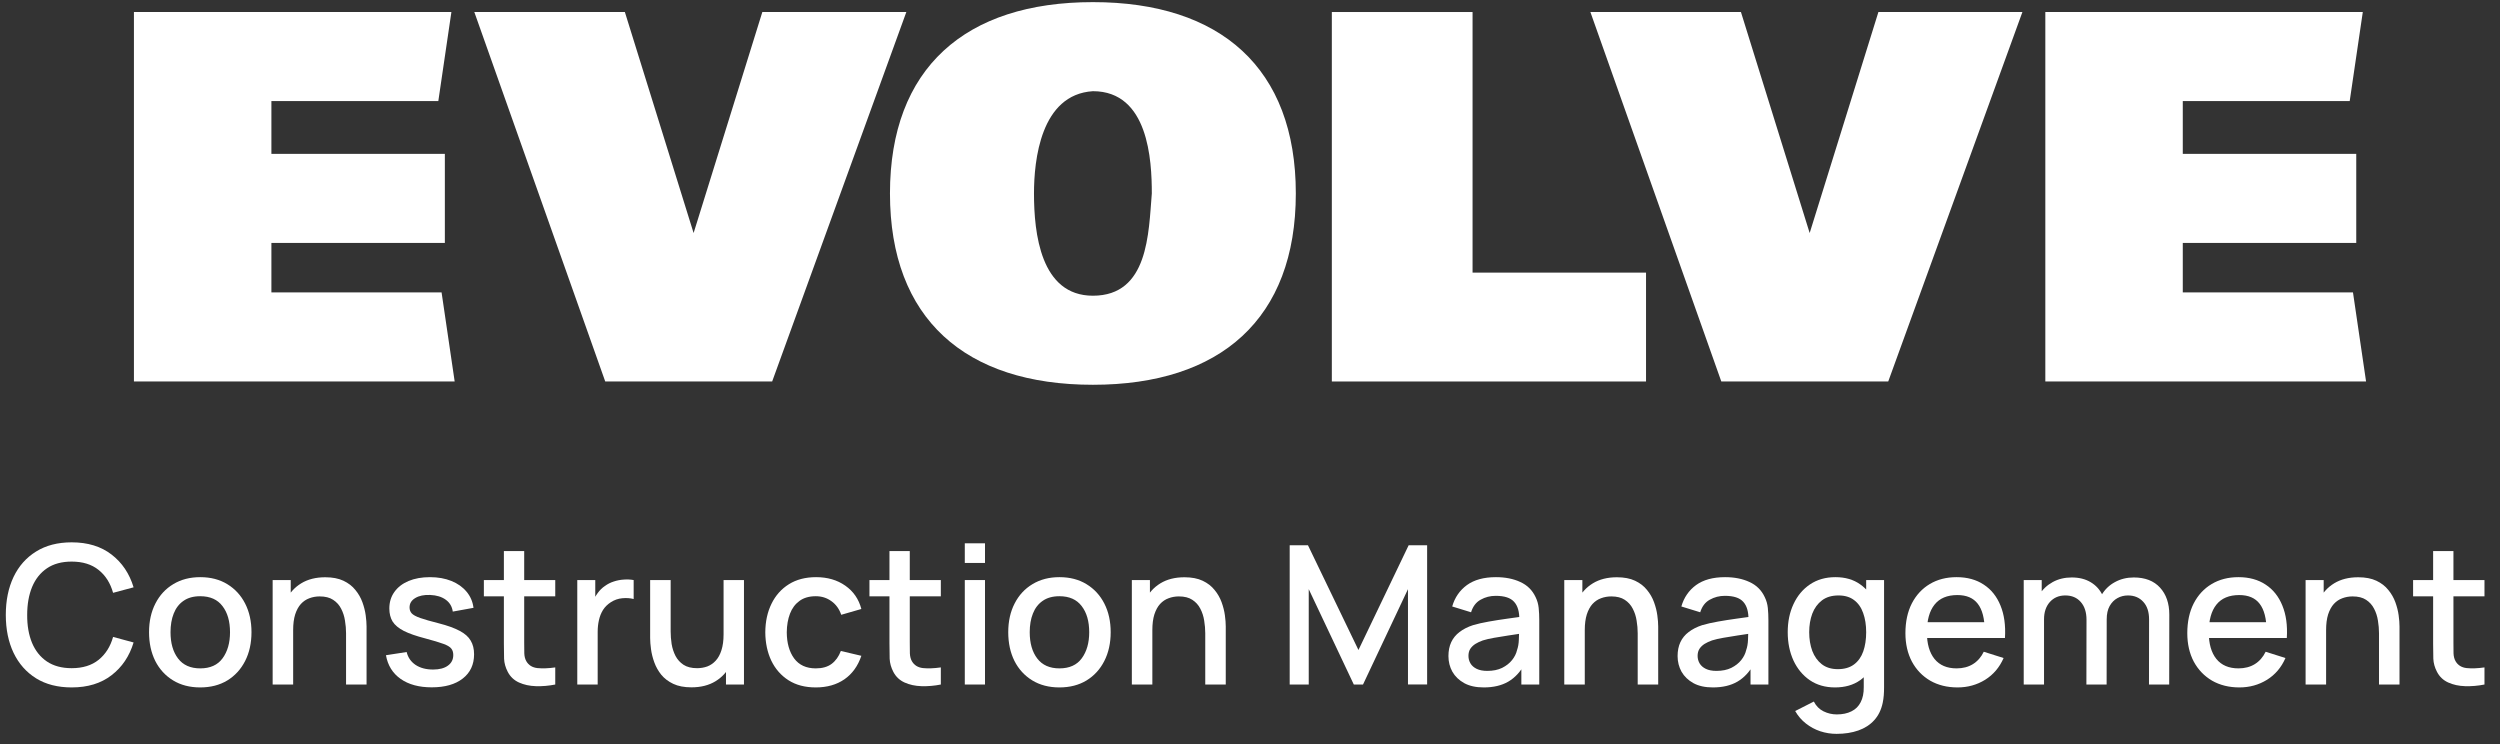 <svg width="168" height="50" viewBox="0 0 168 50" fill="none" xmlns="http://www.w3.org/2000/svg">
<rect x="0" y="0" width="168" height="50" fill="#333333" stroke="none"/>
<path d="M9 0.808H30.334L29.455 6.793H18.238V10.34H29.894V16.325H18.238V19.65H29.674L30.554 25.636H9V0.808Z" fill="white"/>
<path d="M31.874 0.808H41.991L46.61 15.66L51.229 0.808H60.906L51.889 25.636H40.672L31.874 0.808Z" fill="white"/>
<path d="M73.443 25.857C64.865 25.857 59.806 21.424 59.806 13C59.806 4.576 64.865 0.143 73.443 0.143C82.02 0.143 87.079 4.576 87.079 13C87.079 21.424 82.02 25.857 73.443 25.857ZM73.443 19.872C77.182 19.872 77.182 15.66 77.402 13C77.402 10.783 77.182 6.128 73.443 6.128C69.924 6.35 69.484 10.783 69.484 13C69.484 15.66 69.924 19.872 73.443 19.872Z" fill="white"/>
<path d="M89.499 0.808H98.956V18.32H110.613V25.636H89.499V0.808Z" fill="white"/>
<path d="M106.874 0.808H116.991L121.61 15.66L126.229 0.808H135.906L126.889 25.636H115.672L106.874 0.808Z" fill="white"/>
<path d="M137.446 0.808H158.78L157.9 6.793H146.683V10.34H158.34V16.325H146.683V19.65H158.12L159 25.636H137.446V0.808Z" fill="white"/>
<path d="M4.817 46.195C3.881 46.195 3.083 45.991 2.425 45.584C1.766 45.172 1.261 44.6 0.91 43.868C0.563 43.136 0.39 42.286 0.39 41.32C0.39 40.354 0.563 39.504 0.91 38.772C1.261 38.04 1.766 37.47 2.425 37.063C3.083 36.651 3.881 36.445 4.817 36.445C5.896 36.445 6.788 36.718 7.495 37.264C8.205 37.81 8.699 38.545 8.977 39.468L7.599 39.838C7.417 39.184 7.092 38.67 6.624 38.298C6.16 37.925 5.558 37.739 4.817 37.739C4.154 37.739 3.601 37.888 3.159 38.187C2.717 38.486 2.383 38.904 2.158 39.442C1.937 39.979 1.827 40.605 1.827 41.32C1.822 42.035 1.931 42.661 2.152 43.199C2.377 43.736 2.711 44.154 3.153 44.453C3.599 44.752 4.154 44.902 4.817 44.902C5.558 44.902 6.16 44.715 6.624 44.343C7.092 43.966 7.417 43.452 7.599 42.802L8.977 43.173C8.699 44.096 8.205 44.83 7.495 45.376C6.788 45.922 5.896 46.195 4.817 46.195Z" fill="white"/>
<path d="M13.455 46.195C12.753 46.195 12.144 46.037 11.628 45.721C11.112 45.404 10.714 44.969 10.432 44.414C10.155 43.855 10.016 43.212 10.016 42.484C10.016 41.751 10.159 41.108 10.445 40.553C10.731 39.994 11.132 39.561 11.648 39.253C12.163 38.941 12.766 38.785 13.455 38.785C14.157 38.785 14.765 38.943 15.281 39.26C15.797 39.576 16.195 40.011 16.477 40.566C16.759 41.121 16.9 41.76 16.9 42.484C16.9 43.216 16.757 43.862 16.471 44.421C16.189 44.975 15.79 45.411 15.275 45.727C14.759 46.039 14.152 46.195 13.455 46.195ZM13.455 44.915C14.126 44.915 14.627 44.689 14.956 44.239C15.29 43.784 15.457 43.199 15.457 42.484C15.457 41.751 15.288 41.166 14.95 40.729C14.616 40.287 14.118 40.066 13.455 40.066C13 40.066 12.625 40.17 12.33 40.378C12.035 40.581 11.817 40.865 11.674 41.229C11.531 41.589 11.459 42.007 11.459 42.484C11.459 43.22 11.628 43.81 11.966 44.252C12.304 44.694 12.8 44.915 13.455 44.915Z" fill="white"/>
<path d="M23.255 46V42.549C23.255 42.276 23.231 41.996 23.183 41.71C23.14 41.42 23.053 41.151 22.924 40.904C22.798 40.657 22.618 40.458 22.384 40.306C22.154 40.154 21.853 40.079 21.48 40.079C21.238 40.079 21.008 40.12 20.791 40.202C20.575 40.28 20.384 40.408 20.22 40.586C20.059 40.763 19.931 40.997 19.836 41.288C19.745 41.578 19.7 41.931 19.7 42.347L18.855 42.029C18.855 41.392 18.974 40.83 19.212 40.345C19.45 39.855 19.793 39.474 20.239 39.201C20.685 38.928 21.225 38.792 21.858 38.792C22.343 38.792 22.75 38.87 23.079 39.026C23.409 39.182 23.675 39.387 23.879 39.643C24.087 39.894 24.245 40.17 24.354 40.469C24.462 40.768 24.535 41.06 24.575 41.346C24.613 41.632 24.633 41.883 24.633 42.1V46H23.255ZM18.322 46V38.98H19.537V41.008H19.7V46H18.322Z" fill="white"/>
<path d="M29.011 46.189C28.157 46.189 27.461 46 26.924 45.623C26.387 45.246 26.057 44.715 25.936 44.031L27.327 43.816C27.414 44.18 27.613 44.468 27.925 44.681C28.241 44.889 28.634 44.993 29.102 44.993C29.526 44.993 29.858 44.906 30.096 44.733C30.339 44.559 30.46 44.321 30.46 44.018C30.46 43.84 30.417 43.697 30.33 43.589C30.248 43.476 30.072 43.37 29.803 43.27C29.535 43.17 29.125 43.047 28.575 42.9C27.973 42.744 27.494 42.577 27.139 42.399C26.788 42.217 26.536 42.007 26.384 41.769C26.237 41.526 26.163 41.233 26.163 40.891C26.163 40.466 26.276 40.096 26.502 39.78C26.727 39.463 27.043 39.218 27.451 39.045C27.862 38.872 28.343 38.785 28.893 38.785C29.431 38.785 29.91 38.87 30.33 39.039C30.75 39.208 31.09 39.448 31.351 39.76C31.61 40.068 31.767 40.43 31.819 40.846L30.427 41.099C30.38 40.761 30.222 40.495 29.953 40.3C29.684 40.105 29.335 39.998 28.907 39.981C28.495 39.964 28.161 40.033 27.905 40.189C27.65 40.341 27.522 40.551 27.522 40.82C27.522 40.976 27.57 41.108 27.665 41.216C27.765 41.324 27.955 41.428 28.237 41.528C28.519 41.628 28.935 41.747 29.485 41.886C30.074 42.037 30.542 42.206 30.889 42.393C31.236 42.575 31.483 42.793 31.63 43.049C31.782 43.3 31.858 43.606 31.858 43.966C31.858 44.659 31.604 45.203 31.097 45.597C30.594 45.991 29.899 46.189 29.011 46.189Z" fill="white"/>
<path d="M37.313 46C36.871 46.087 36.437 46.124 36.013 46.111C35.588 46.098 35.209 46.015 34.875 45.864C34.542 45.712 34.29 45.474 34.121 45.149C33.97 44.858 33.887 44.564 33.874 44.265C33.866 43.961 33.861 43.619 33.861 43.238V37.03H35.226V43.173C35.226 43.454 35.228 43.699 35.233 43.907C35.241 44.115 35.287 44.291 35.369 44.434C35.525 44.702 35.772 44.856 36.11 44.895C36.453 44.93 36.853 44.915 37.313 44.85V46ZM32.516 40.072V38.98H37.313V40.072H32.516Z" fill="white"/>
<path d="M38.793 46V38.98H40.002V40.683L39.833 40.462C39.919 40.237 40.032 40.031 40.171 39.845C40.309 39.654 40.47 39.498 40.652 39.377C40.83 39.247 41.027 39.147 41.243 39.078C41.464 39.004 41.69 38.961 41.919 38.948C42.149 38.93 42.37 38.941 42.582 38.98V40.254C42.353 40.193 42.097 40.176 41.815 40.202C41.538 40.228 41.282 40.317 41.048 40.469C40.827 40.612 40.652 40.785 40.522 40.989C40.396 41.192 40.305 41.42 40.249 41.671C40.193 41.918 40.164 42.18 40.164 42.458V46H38.793Z" fill="white"/>
<path d="M46.466 46.189C45.98 46.189 45.573 46.111 45.244 45.955C44.914 45.799 44.646 45.595 44.438 45.344C44.234 45.088 44.078 44.811 43.97 44.512C43.861 44.213 43.788 43.92 43.749 43.634C43.71 43.348 43.69 43.097 43.69 42.88V38.98H45.068V42.432C45.068 42.705 45.09 42.986 45.133 43.277C45.181 43.563 45.267 43.829 45.393 44.076C45.523 44.323 45.703 44.522 45.933 44.674C46.167 44.826 46.47 44.902 46.843 44.902C47.085 44.902 47.315 44.863 47.532 44.785C47.748 44.702 47.937 44.572 48.097 44.395C48.262 44.217 48.39 43.983 48.481 43.693C48.576 43.402 48.624 43.049 48.624 42.633L49.469 42.952C49.469 43.589 49.349 44.152 49.111 44.642C48.873 45.127 48.531 45.506 48.084 45.779C47.638 46.052 47.098 46.189 46.466 46.189ZM48.786 46V43.972H48.624V38.98H49.995V46H48.786Z" fill="white"/>
<path d="M54.821 46.195C54.102 46.195 53.491 46.035 52.988 45.714C52.486 45.393 52.1 44.954 51.831 44.395C51.567 43.836 51.433 43.201 51.428 42.49C51.433 41.766 51.571 41.127 51.844 40.573C52.117 40.014 52.507 39.576 53.014 39.26C53.521 38.943 54.13 38.785 54.841 38.785C55.608 38.785 56.262 38.976 56.804 39.357C57.35 39.738 57.709 40.261 57.883 40.924L56.531 41.314C56.396 40.919 56.175 40.614 55.868 40.397C55.564 40.176 55.216 40.066 54.821 40.066C54.375 40.066 54.009 40.172 53.723 40.384C53.437 40.592 53.224 40.878 53.086 41.242C52.947 41.606 52.876 42.022 52.871 42.49C52.876 43.214 53.04 43.799 53.365 44.245C53.695 44.691 54.18 44.915 54.821 44.915C55.259 44.915 55.612 44.815 55.881 44.616C56.154 44.412 56.362 44.122 56.505 43.745L57.883 44.07C57.653 44.754 57.274 45.281 56.745 45.649C56.217 46.013 55.575 46.195 54.821 46.195Z" fill="white"/>
<path d="M63.224 46C62.782 46.087 62.349 46.124 61.924 46.111C61.499 46.098 61.12 46.015 60.786 45.864C60.453 45.712 60.201 45.474 60.032 45.149C59.881 44.858 59.798 44.564 59.785 44.265C59.777 43.961 59.772 43.619 59.772 43.238V37.03H61.137V43.173C61.137 43.454 61.14 43.699 61.144 43.907C61.153 44.115 61.198 44.291 61.28 44.434C61.436 44.702 61.683 44.856 62.021 44.895C62.364 44.93 62.765 44.915 63.224 44.85V46ZM58.427 40.072V38.98H63.224V40.072H58.427Z" fill="white"/>
<path d="M64.834 37.83V36.51H66.192V37.83H64.834ZM64.834 46V38.98H66.192V46H64.834Z" fill="white"/>
<path d="M71.193 46.195C70.491 46.195 69.882 46.037 69.366 45.721C68.851 45.404 68.452 44.969 68.17 44.414C67.893 43.855 67.754 43.212 67.754 42.484C67.754 41.751 67.897 41.108 68.183 40.553C68.469 39.994 68.87 39.561 69.386 39.253C69.902 38.941 70.504 38.785 71.193 38.785C71.895 38.785 72.504 38.943 73.019 39.26C73.535 39.576 73.934 40.011 74.215 40.566C74.497 41.121 74.638 41.76 74.638 42.484C74.638 43.216 74.495 43.862 74.209 44.421C73.927 44.975 73.529 45.411 73.013 45.727C72.497 46.039 71.891 46.195 71.193 46.195ZM71.193 44.915C71.865 44.915 72.365 44.689 72.694 44.239C73.028 43.784 73.195 43.199 73.195 42.484C73.195 41.751 73.026 41.166 72.688 40.729C72.354 40.287 71.856 40.066 71.193 40.066C70.738 40.066 70.363 40.17 70.068 40.378C69.774 40.581 69.555 40.865 69.412 41.229C69.269 41.589 69.197 42.007 69.197 42.484C69.197 43.22 69.366 43.81 69.704 44.252C70.042 44.694 70.539 44.915 71.193 44.915Z" fill="white"/>
<path d="M80.993 46V42.549C80.993 42.276 80.969 41.996 80.922 41.71C80.878 41.42 80.792 41.151 80.662 40.904C80.536 40.657 80.356 40.458 80.122 40.306C79.893 40.154 79.591 40.079 79.219 40.079C78.976 40.079 78.746 40.12 78.53 40.202C78.313 40.28 78.122 40.408 77.958 40.586C77.797 40.763 77.67 40.997 77.574 41.288C77.483 41.578 77.438 41.931 77.438 42.347L76.593 42.029C76.593 41.392 76.712 40.83 76.95 40.345C77.189 39.855 77.531 39.474 77.977 39.201C78.424 38.928 78.963 38.792 79.596 38.792C80.081 38.792 80.488 38.87 80.818 39.026C81.147 39.182 81.414 39.387 81.617 39.643C81.825 39.894 81.983 40.17 82.092 40.469C82.2 40.768 82.274 41.06 82.313 41.346C82.352 41.632 82.371 41.883 82.371 42.1V46H80.993ZM76.06 46V38.98H77.275V41.008H77.438V46H76.06Z" fill="white"/>
<path d="M86.667 46V36.64H87.895L91.288 43.68L94.662 36.64H95.903V45.994H94.616V39.591L91.594 46H90.976L87.947 39.591V46H86.667Z" fill="white"/>
<path d="M99.707 46.195C99.187 46.195 98.751 46.1 98.4 45.909C98.049 45.714 97.783 45.458 97.601 45.142C97.423 44.821 97.335 44.47 97.335 44.089C97.335 43.734 97.397 43.422 97.523 43.153C97.649 42.884 97.835 42.657 98.082 42.471C98.329 42.28 98.632 42.126 98.992 42.009C99.304 41.918 99.657 41.838 100.051 41.769C100.446 41.699 100.86 41.634 101.293 41.574C101.731 41.513 102.164 41.452 102.593 41.392L102.099 41.665C102.108 41.114 101.991 40.707 101.748 40.443C101.51 40.174 101.098 40.04 100.513 40.04C100.145 40.04 99.807 40.126 99.499 40.3C99.191 40.469 98.977 40.75 98.856 41.145L97.588 40.755C97.761 40.152 98.091 39.673 98.576 39.318C99.066 38.963 99.716 38.785 100.526 38.785C101.154 38.785 101.7 38.893 102.164 39.11C102.632 39.322 102.974 39.66 103.191 40.124C103.304 40.354 103.373 40.596 103.399 40.852C103.425 41.108 103.438 41.383 103.438 41.678V46H102.235V44.395L102.469 44.603C102.179 45.14 101.809 45.541 101.358 45.805C100.912 46.065 100.361 46.195 99.707 46.195ZM99.948 45.084C100.333 45.084 100.665 45.016 100.942 44.882C101.219 44.743 101.442 44.568 101.611 44.356C101.78 44.143 101.891 43.922 101.943 43.693C102.017 43.485 102.058 43.251 102.066 42.991C102.079 42.731 102.086 42.523 102.086 42.367L102.528 42.529C102.099 42.594 101.709 42.653 101.358 42.705C101.007 42.757 100.688 42.809 100.402 42.861C100.121 42.908 99.87 42.967 99.648 43.036C99.462 43.101 99.295 43.179 99.148 43.27C99.005 43.361 98.89 43.472 98.803 43.602C98.721 43.732 98.68 43.89 98.68 44.076C98.68 44.258 98.725 44.427 98.817 44.583C98.907 44.735 99.046 44.856 99.233 44.947C99.419 45.038 99.657 45.084 99.948 45.084Z" fill="white"/>
<path d="M110.053 46V42.549C110.053 42.276 110.029 41.996 109.981 41.71C109.938 41.42 109.851 41.151 109.721 40.904C109.596 40.657 109.416 40.458 109.182 40.306C108.952 40.154 108.651 40.079 108.278 40.079C108.036 40.079 107.806 40.12 107.589 40.202C107.373 40.28 107.182 40.408 107.017 40.586C106.857 40.763 106.729 40.997 106.634 41.288C106.543 41.578 106.497 41.931 106.497 42.347L105.652 42.029C105.652 41.392 105.772 40.83 106.01 40.345C106.248 39.855 106.591 39.474 107.037 39.201C107.483 38.928 108.023 38.792 108.655 38.792C109.141 38.792 109.548 38.87 109.877 39.026C110.207 39.182 110.473 39.387 110.677 39.643C110.885 39.894 111.043 40.17 111.151 40.469C111.26 40.768 111.333 41.06 111.372 41.346C111.411 41.632 111.431 41.883 111.431 42.1V46H110.053ZM105.119 46V38.98H106.335V41.008H106.497V46H105.119Z" fill="white"/>
<path d="M115.106 46.195C114.586 46.195 114.151 46.1 113.8 45.909C113.449 45.714 113.182 45.458 113 45.142C112.823 44.821 112.734 44.47 112.734 44.089C112.734 43.734 112.797 43.422 112.922 43.153C113.048 42.884 113.234 42.657 113.481 42.471C113.728 42.28 114.032 42.126 114.391 42.009C114.703 41.918 115.057 41.838 115.451 41.769C115.845 41.699 116.259 41.634 116.692 41.574C117.13 41.513 117.563 41.452 117.992 41.392L117.498 41.665C117.507 41.114 117.39 40.707 117.147 40.443C116.909 40.174 116.497 40.04 115.912 40.04C115.544 40.04 115.206 40.126 114.898 40.3C114.591 40.469 114.376 40.75 114.255 41.145L112.987 40.755C113.161 40.152 113.49 39.673 113.975 39.318C114.465 38.963 115.115 38.785 115.925 38.785C116.554 38.785 117.1 38.893 117.563 39.11C118.031 39.322 118.374 39.66 118.59 40.124C118.703 40.354 118.772 40.596 118.798 40.852C118.824 41.108 118.837 41.383 118.837 41.678V46H117.635V44.395L117.869 44.603C117.579 45.14 117.208 45.541 116.757 45.805C116.311 46.065 115.761 46.195 115.106 46.195ZM115.347 45.084C115.733 45.084 116.064 45.016 116.341 44.882C116.619 44.743 116.842 44.568 117.011 44.356C117.18 44.143 117.29 43.922 117.342 43.693C117.416 43.485 117.457 43.251 117.466 42.991C117.479 42.731 117.485 42.523 117.485 42.367L117.927 42.529C117.498 42.594 117.108 42.653 116.757 42.705C116.406 42.757 116.088 42.809 115.802 42.861C115.52 42.908 115.269 42.967 115.048 43.036C114.862 43.101 114.695 43.179 114.547 43.27C114.404 43.361 114.29 43.472 114.203 43.602C114.121 43.732 114.079 43.89 114.079 44.076C114.079 44.258 114.125 44.427 114.216 44.583C114.307 44.735 114.446 44.856 114.632 44.947C114.818 45.038 115.057 45.084 115.347 45.084Z" fill="white"/>
<path d="M123.418 49.315C123.041 49.315 122.675 49.257 122.319 49.14C121.968 49.023 121.648 48.849 121.357 48.62C121.067 48.394 120.826 48.115 120.636 47.781L121.89 47.144C122.042 47.443 122.259 47.662 122.54 47.801C122.822 47.939 123.119 48.009 123.431 48.009C123.816 48.009 124.146 47.939 124.419 47.801C124.692 47.666 124.898 47.463 125.036 47.19C125.179 46.917 125.249 46.579 125.244 46.176V44.213H125.407V38.98H126.609V46.189C126.609 46.375 126.603 46.553 126.59 46.722C126.577 46.891 126.553 47.06 126.518 47.229C126.419 47.701 126.228 48.091 125.946 48.399C125.669 48.706 125.314 48.936 124.88 49.088C124.451 49.239 123.964 49.315 123.418 49.315ZM123.314 46.195C122.659 46.195 122.094 46.033 121.617 45.708C121.145 45.383 120.779 44.941 120.519 44.382C120.263 43.818 120.135 43.186 120.135 42.484C120.135 41.777 120.265 41.147 120.525 40.592C120.785 40.033 121.154 39.593 121.63 39.273C122.111 38.948 122.681 38.785 123.34 38.785C124.003 38.785 124.56 38.948 125.01 39.273C125.465 39.593 125.808 40.033 126.037 40.592C126.271 41.151 126.388 41.782 126.388 42.484C126.388 43.186 126.271 43.816 126.037 44.375C125.803 44.934 125.459 45.378 125.004 45.708C124.549 46.033 123.985 46.195 123.314 46.195ZM123.502 44.967C123.949 44.967 124.313 44.86 124.594 44.648C124.876 44.436 125.082 44.143 125.212 43.771C125.342 43.398 125.407 42.969 125.407 42.484C125.407 41.998 125.34 41.569 125.205 41.197C125.075 40.824 124.872 40.534 124.594 40.326C124.321 40.118 123.972 40.014 123.548 40.014C123.097 40.014 122.727 40.124 122.436 40.345C122.146 40.566 121.929 40.863 121.786 41.236C121.648 41.608 121.578 42.024 121.578 42.484C121.578 42.947 121.648 43.368 121.786 43.745C121.929 44.117 122.142 44.414 122.423 44.635C122.709 44.856 123.069 44.967 123.502 44.967Z" fill="white"/>
<path d="M131.548 46.195C130.85 46.195 130.237 46.043 129.708 45.74C129.184 45.432 128.775 45.006 128.48 44.46C128.19 43.909 128.044 43.272 128.044 42.549C128.044 41.782 128.187 41.116 128.473 40.553C128.764 39.99 129.167 39.554 129.682 39.247C130.198 38.939 130.798 38.785 131.483 38.785C132.198 38.785 132.807 38.952 133.309 39.286C133.812 39.615 134.187 40.085 134.434 40.696C134.685 41.307 134.785 42.033 134.733 42.874H133.374V42.38C133.366 41.565 133.21 40.963 132.906 40.573C132.607 40.183 132.15 39.988 131.535 39.988C130.855 39.988 130.343 40.202 130.001 40.631C129.659 41.06 129.487 41.68 129.487 42.49C129.487 43.261 129.659 43.859 130.001 44.284C130.343 44.704 130.837 44.915 131.483 44.915C131.908 44.915 132.274 44.819 132.581 44.629C132.893 44.434 133.136 44.156 133.309 43.797L134.642 44.219C134.369 44.847 133.955 45.335 133.4 45.682C132.846 46.024 132.228 46.195 131.548 46.195ZM129.045 42.874V41.814H134.057V42.874H129.045Z" fill="white"/>
<path d="M144.412 46L144.418 41.626C144.418 41.119 144.288 40.724 144.028 40.443C143.768 40.157 143.426 40.014 143.001 40.014C142.741 40.014 142.503 40.074 142.286 40.196C142.074 40.313 141.901 40.49 141.766 40.729C141.636 40.963 141.571 41.257 141.571 41.613L140.915 41.281C140.906 40.787 141.01 40.354 141.227 39.981C141.448 39.608 141.747 39.32 142.124 39.117C142.501 38.909 142.923 38.805 143.391 38.805C144.15 38.805 144.737 39.032 145.153 39.487C145.569 39.942 145.777 40.547 145.777 41.301L145.77 46H144.412ZM135.994 46V38.98H137.203V41.008H137.359V46H135.994ZM140.206 46L140.213 41.652C140.213 41.14 140.083 40.739 139.823 40.449C139.567 40.159 139.223 40.014 138.789 40.014C138.36 40.014 138.014 40.161 137.749 40.456C137.489 40.75 137.359 41.136 137.359 41.613L136.709 41.197C136.709 40.737 136.82 40.328 137.041 39.968C137.262 39.608 137.561 39.325 137.938 39.117C138.315 38.909 138.742 38.805 139.218 38.805C139.717 38.805 140.141 38.911 140.492 39.123C140.843 39.331 141.11 39.624 141.292 40.001C141.478 40.378 141.571 40.815 141.571 41.314L141.565 46H140.206Z" fill="white"/>
<path d="M150.489 46.195C149.792 46.195 149.179 46.043 148.65 45.74C148.126 45.432 147.716 45.006 147.421 44.46C147.131 43.909 146.986 43.272 146.986 42.549C146.986 41.782 147.129 41.116 147.415 40.553C147.705 39.99 148.108 39.554 148.624 39.247C149.14 38.939 149.74 38.785 150.424 38.785C151.139 38.785 151.748 38.952 152.251 39.286C152.754 39.615 153.128 40.085 153.375 40.696C153.627 41.307 153.726 42.033 153.674 42.874H152.316V42.38C152.307 41.565 152.151 40.963 151.848 40.573C151.549 40.183 151.092 39.988 150.476 39.988C149.796 39.988 149.285 40.202 148.942 40.631C148.6 41.06 148.429 41.68 148.429 42.49C148.429 43.261 148.6 43.859 148.942 44.284C149.285 44.704 149.779 44.915 150.424 44.915C150.849 44.915 151.215 44.819 151.523 44.629C151.835 44.434 152.078 44.156 152.251 43.797L153.583 44.219C153.31 44.847 152.897 45.335 152.342 45.682C151.787 46.024 151.17 46.195 150.489 46.195ZM147.987 42.874V41.814H152.998V42.874H147.987Z" fill="white"/>
<path d="M159.869 46V42.549C159.869 42.276 159.845 41.996 159.798 41.71C159.754 41.42 159.668 41.151 159.538 40.904C159.412 40.657 159.232 40.458 158.998 40.306C158.769 40.154 158.467 40.079 158.095 40.079C157.852 40.079 157.622 40.12 157.406 40.202C157.189 40.28 156.998 40.408 156.834 40.586C156.673 40.763 156.546 40.997 156.45 41.288C156.359 41.578 156.314 41.931 156.314 42.347L155.469 42.029C155.469 41.392 155.588 40.83 155.826 40.345C156.065 39.855 156.407 39.474 156.853 39.201C157.3 38.928 157.839 38.792 158.472 38.792C158.957 38.792 159.364 38.87 159.694 39.026C160.023 39.182 160.29 39.387 160.493 39.643C160.701 39.894 160.859 40.17 160.968 40.469C161.076 40.768 161.15 41.06 161.189 41.346C161.228 41.632 161.247 41.883 161.247 42.1V46H159.869ZM154.936 46V38.98H156.151V41.008H156.314V46H154.936Z" fill="white"/>
<path d="M166.957 46C166.515 46.087 166.082 46.124 165.657 46.111C165.233 46.098 164.853 46.015 164.52 45.864C164.186 45.712 163.935 45.474 163.766 45.149C163.614 44.858 163.532 44.564 163.519 44.265C163.51 43.961 163.506 43.619 163.506 43.238V37.03H164.871V43.173C164.871 43.454 164.873 43.699 164.877 43.907C164.886 44.115 164.931 44.291 165.014 44.434C165.17 44.702 165.417 44.856 165.755 44.895C166.097 44.93 166.498 44.915 166.957 44.85V46ZM162.16 40.072V38.98H166.957V40.072H162.16Z" fill="white"/>
</svg>
